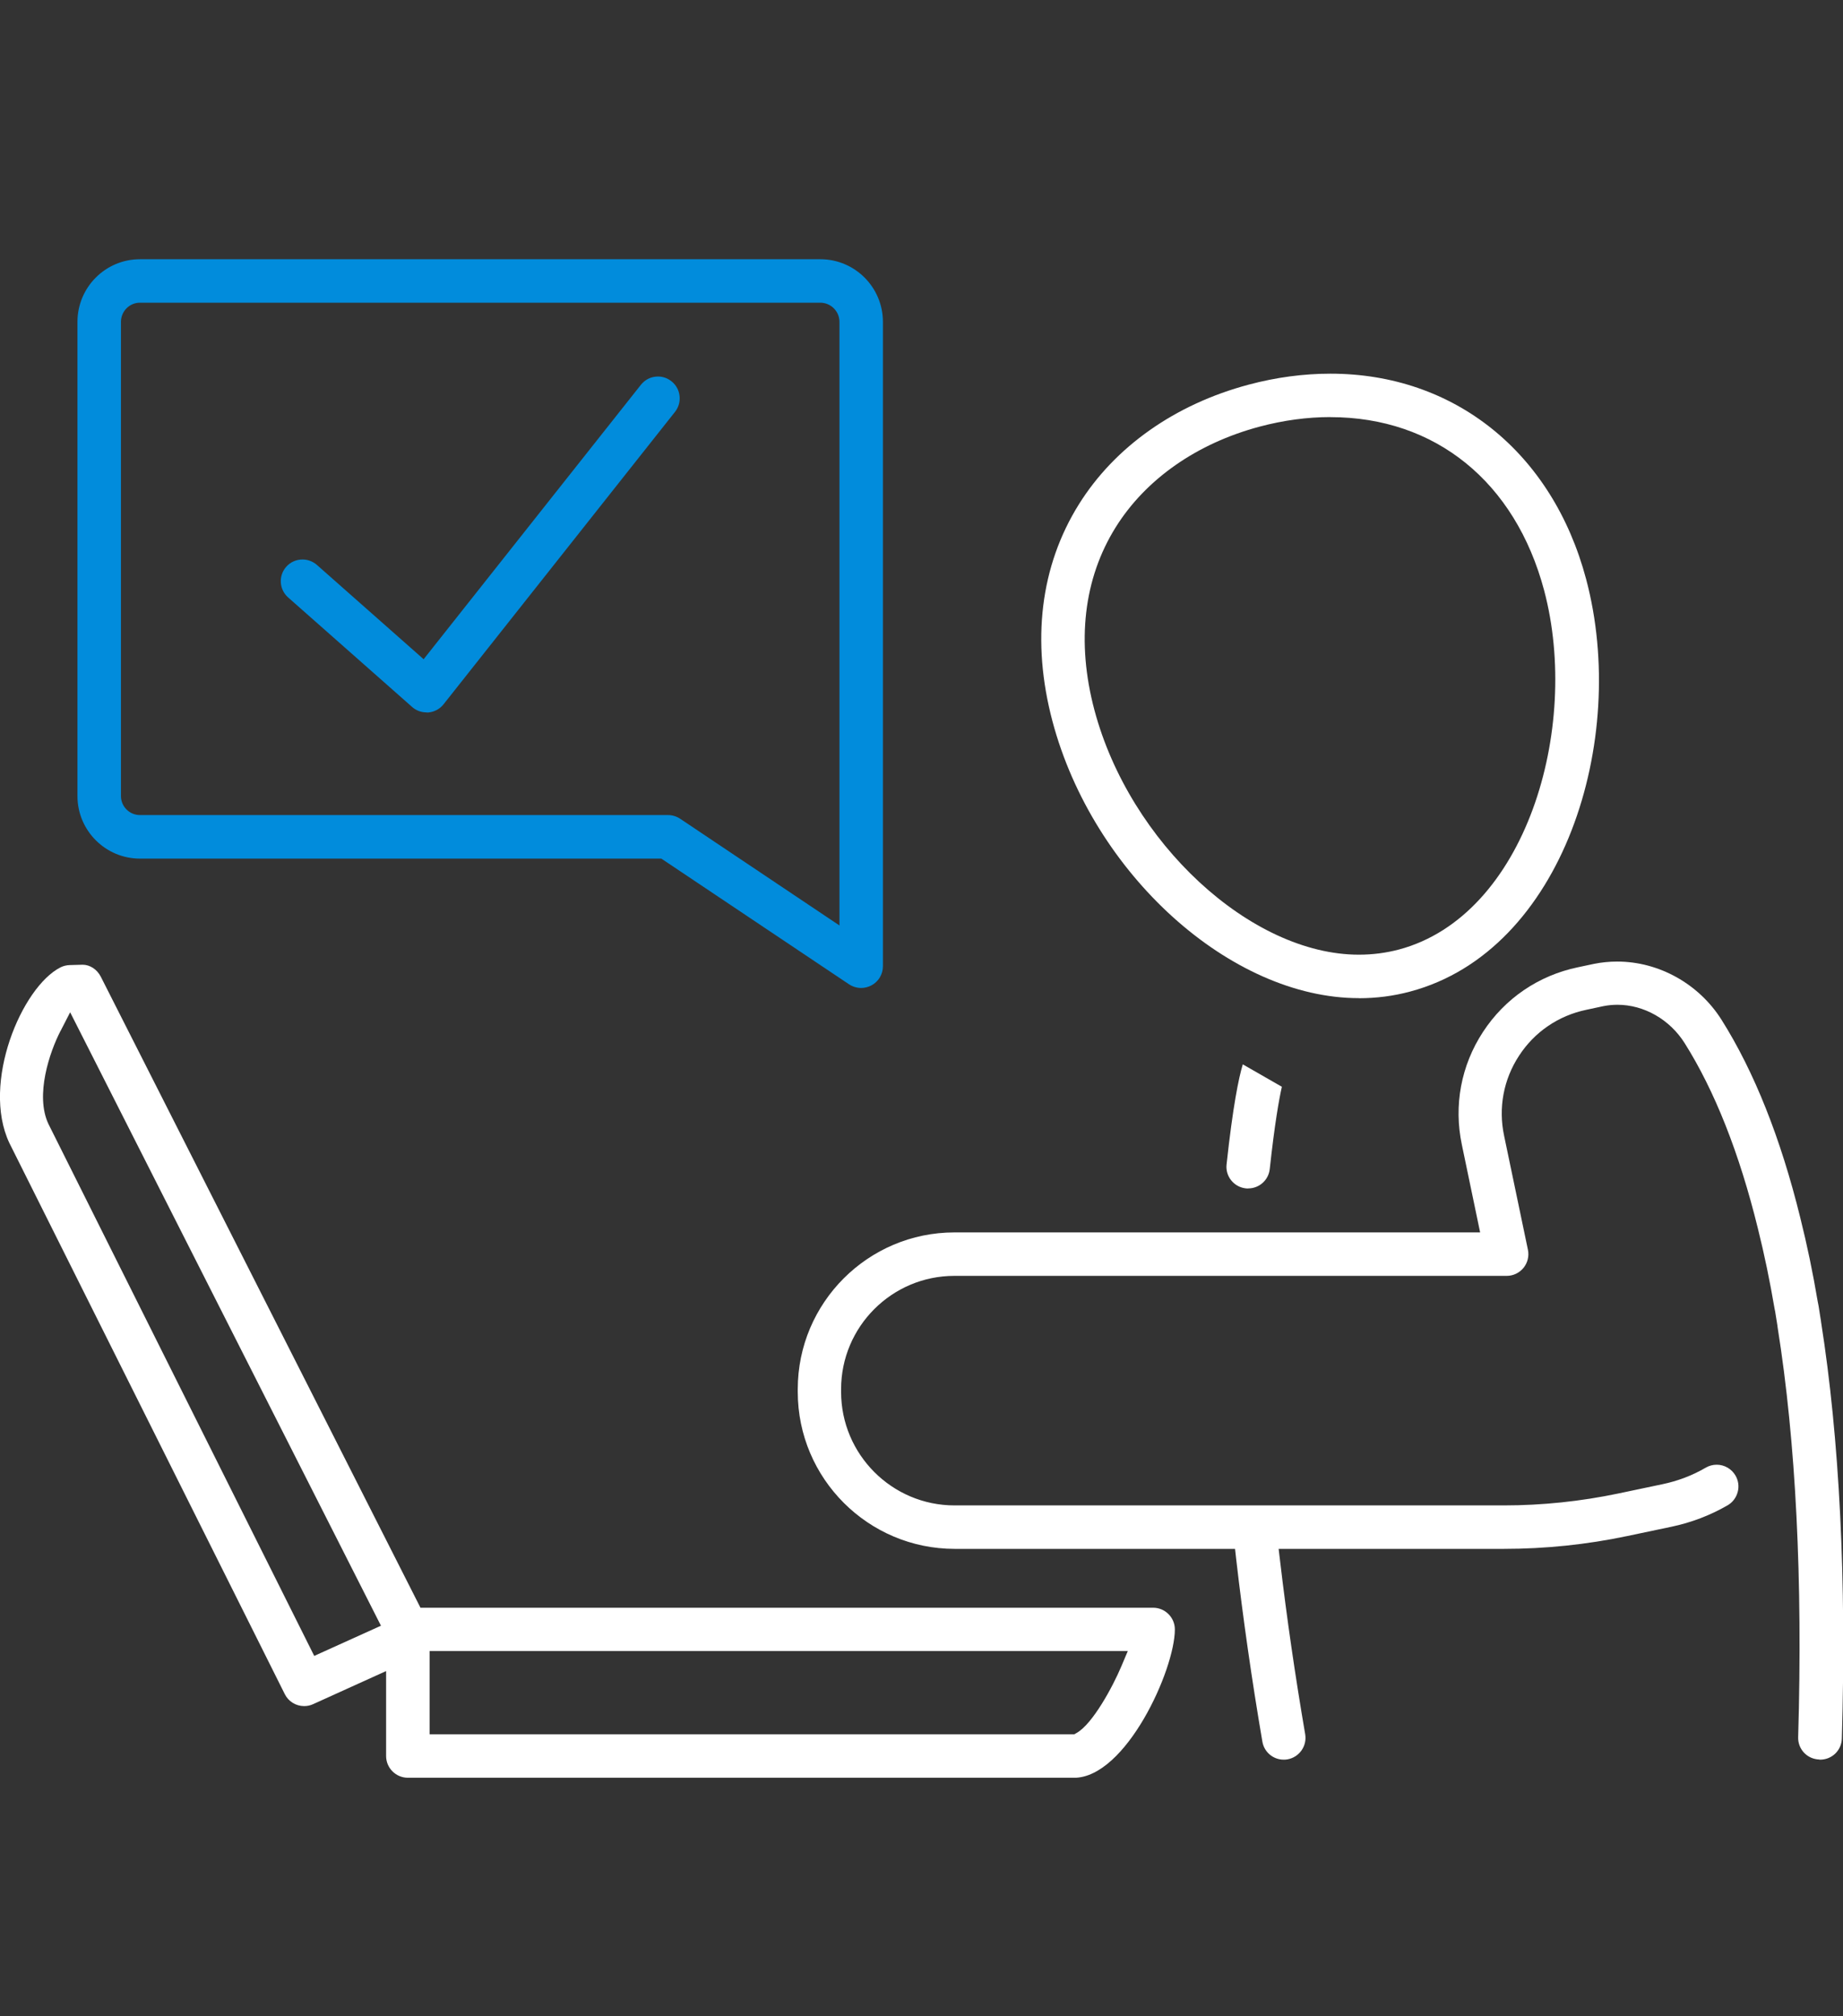 <svg width="64" height="70" viewBox="0 0 64 70" fill="none" xmlns="http://www.w3.org/2000/svg">
<rect x="0" y="0" width="64" height="70" fill="#333333" stroke="none"/>
<g clip-path="url(#clip0_264_5702)">
<path d="M14.808 24.732C14.624 24.732 14.447 24.665 14.31 24.543L10.006 20.742C9.854 20.607 9.764 20.423 9.752 20.224C9.739 20.022 9.807 19.828 9.939 19.678C10.081 19.516 10.287 19.424 10.504 19.424C10.688 19.424 10.865 19.491 11.005 19.613L14.711 22.887L22.256 13.359C22.4 13.177 22.614 13.072 22.849 13.072C23.02 13.072 23.182 13.13 23.317 13.237C23.474 13.361 23.576 13.541 23.598 13.743C23.621 13.942 23.566 14.139 23.441 14.298L15.403 24.451C15.276 24.613 15.085 24.715 14.878 24.735C14.858 24.735 14.833 24.737 14.811 24.737L14.808 24.732Z" fill="#018CDC"/>
<path d="M29.905 34.3C29.756 34.3 29.609 34.255 29.484 34.173L22.966 29.809H4.86C3.664 29.809 2.69 28.835 2.69 27.639V11.175C2.69 9.974 3.662 9 4.86 9H28.488C29.686 9 30.66 9.974 30.66 11.175V33.545C30.66 33.824 30.508 34.08 30.261 34.21C30.152 34.267 30.03 34.3 29.905 34.3ZM4.86 10.509C4.496 10.509 4.2 10.808 4.2 11.175V27.637C4.2 28 4.496 28.297 4.86 28.297H23.197C23.347 28.297 23.491 28.341 23.618 28.424L29.151 32.13V11.175C29.151 10.808 28.852 10.509 28.485 10.509H4.86Z" fill="#018CDC"/>
<path d="M14.163 61.719C13.747 61.719 13.408 61.38 13.408 60.964V58.015L10.875 59.163C10.778 59.208 10.673 59.231 10.564 59.231C10.275 59.231 10.016 59.071 9.889 58.815L0.324 39.68C-0.653 37.602 0.757 34.265 2.1 33.585C2.199 33.535 2.312 33.508 2.424 33.505L2.869 33.493C3.124 33.493 3.37 33.654 3.5 33.908L14.601 55.816H40.043C40.459 55.816 40.798 56.154 40.798 56.57C40.798 57.973 39.094 61.721 37.293 61.721H14.163V61.719ZM14.918 60.209H37.308L37.393 60.16C37.941 59.848 38.636 58.573 38.944 57.841L39.164 57.32H14.918V60.207V60.209ZM2.1 35.794C1.724 36.524 1.213 38.023 1.681 39.02L10.912 57.489L13.229 56.441L2.436 35.144L2.102 35.794H2.1Z" fill="white"/>
<path d="M47.187 34.653C42.733 34.653 37.958 30.342 36.548 25.041C35.809 22.259 36.125 19.653 37.467 17.506C38.715 15.509 40.808 14.034 43.361 13.354C44.312 13.1 45.269 12.973 46.2 12.973C50.505 12.973 53.91 15.708 55.08 20.107C56.57 25.701 54.273 33.012 48.97 34.424C48.395 34.579 47.794 34.656 47.189 34.656L47.187 34.653ZM46.198 14.48C45.393 14.48 44.569 14.592 43.744 14.811C41.565 15.392 39.789 16.632 38.745 18.303C37.629 20.089 37.375 22.284 38.005 24.652C39.231 29.256 43.435 33.144 47.187 33.144C47.663 33.144 48.131 33.084 48.579 32.965C52.975 31.794 54.898 25.3 53.621 20.495C52.617 16.729 49.844 14.482 46.198 14.482V14.48Z" fill="white"/>
<path d="M43.343 41.261C43.316 41.261 43.288 41.261 43.261 41.257C42.848 41.212 42.546 40.838 42.594 40.425C42.813 38.404 43.014 37.426 43.157 36.952L44.514 37.73C44.414 38.173 44.263 39.025 44.093 40.587C44.051 40.97 43.729 41.259 43.343 41.259V41.261Z" fill="white"/>
<path d="M63.181 61.086C62.974 61.079 62.787 60.997 62.647 60.85C62.51 60.703 62.436 60.511 62.443 60.309C62.603 54.849 62.364 50.064 61.731 46.091L61.721 46.012L61.644 45.533L61.626 45.446C61.459 44.467 61.27 43.553 61.043 42.644C60.401 40.033 59.544 37.869 58.498 36.21C57.98 35.391 57.088 34.883 56.166 34.883C55.999 34.883 55.835 34.9 55.673 34.932L55.09 35.057C54.121 35.259 53.289 35.824 52.751 36.651C52.211 37.475 52.026 38.462 52.231 39.428L53.058 43.386C53.105 43.61 53.048 43.84 52.906 44.016C52.761 44.193 52.55 44.295 52.32 44.295H33.141C30.971 44.295 29.208 46.059 29.208 48.228V48.323C29.208 50.495 30.976 52.264 33.148 52.264H52.216C53.553 52.264 54.891 52.124 56.199 51.85L57.725 51.529C58.261 51.417 58.769 51.225 59.235 50.953C59.349 50.886 59.482 50.851 59.614 50.851C59.883 50.851 60.132 50.996 60.266 51.227C60.368 51.402 60.396 51.606 60.343 51.8C60.291 51.995 60.166 52.159 59.995 52.259C59.389 52.61 58.729 52.861 58.037 53.006L56.51 53.327C55.103 53.624 53.658 53.773 52.216 53.773H44.402L44.452 54.192C44.683 56.159 44.977 58.184 45.324 60.209C45.393 60.62 45.117 61.009 44.706 61.081C44.661 61.089 44.619 61.091 44.579 61.091C44.21 61.091 43.899 60.827 43.837 60.464C43.47 58.319 43.164 56.179 42.925 54.104L42.888 53.773H33.153C30.149 53.773 27.703 51.33 27.703 48.323V48.228C27.703 45.227 30.144 42.786 33.146 42.786H51.399L50.764 39.74C50.477 38.38 50.736 36.99 51.498 35.827C52.258 34.663 53.429 33.866 54.791 33.582L55.352 33.463C55.613 33.41 55.887 33.383 56.159 33.383C57.608 33.383 58.996 34.158 59.783 35.406C60.916 37.204 61.838 39.515 62.518 42.283C62.752 43.219 62.951 44.171 63.123 45.192L63.153 45.344C63.168 45.431 63.218 45.76 63.218 45.76C63.23 45.817 63.235 45.857 63.238 45.892C63.88 49.972 64.122 54.829 63.96 60.359C63.948 60.77 63.616 61.091 63.205 61.091H63.19L63.181 61.086Z" fill="white"/>
</g>
<defs>
<clipPath id="clip0_264_5702">
<rect width="64" height="52.719" fill="white" transform="translate(0 9)"/>
</clipPath>
</defs>
</svg>
